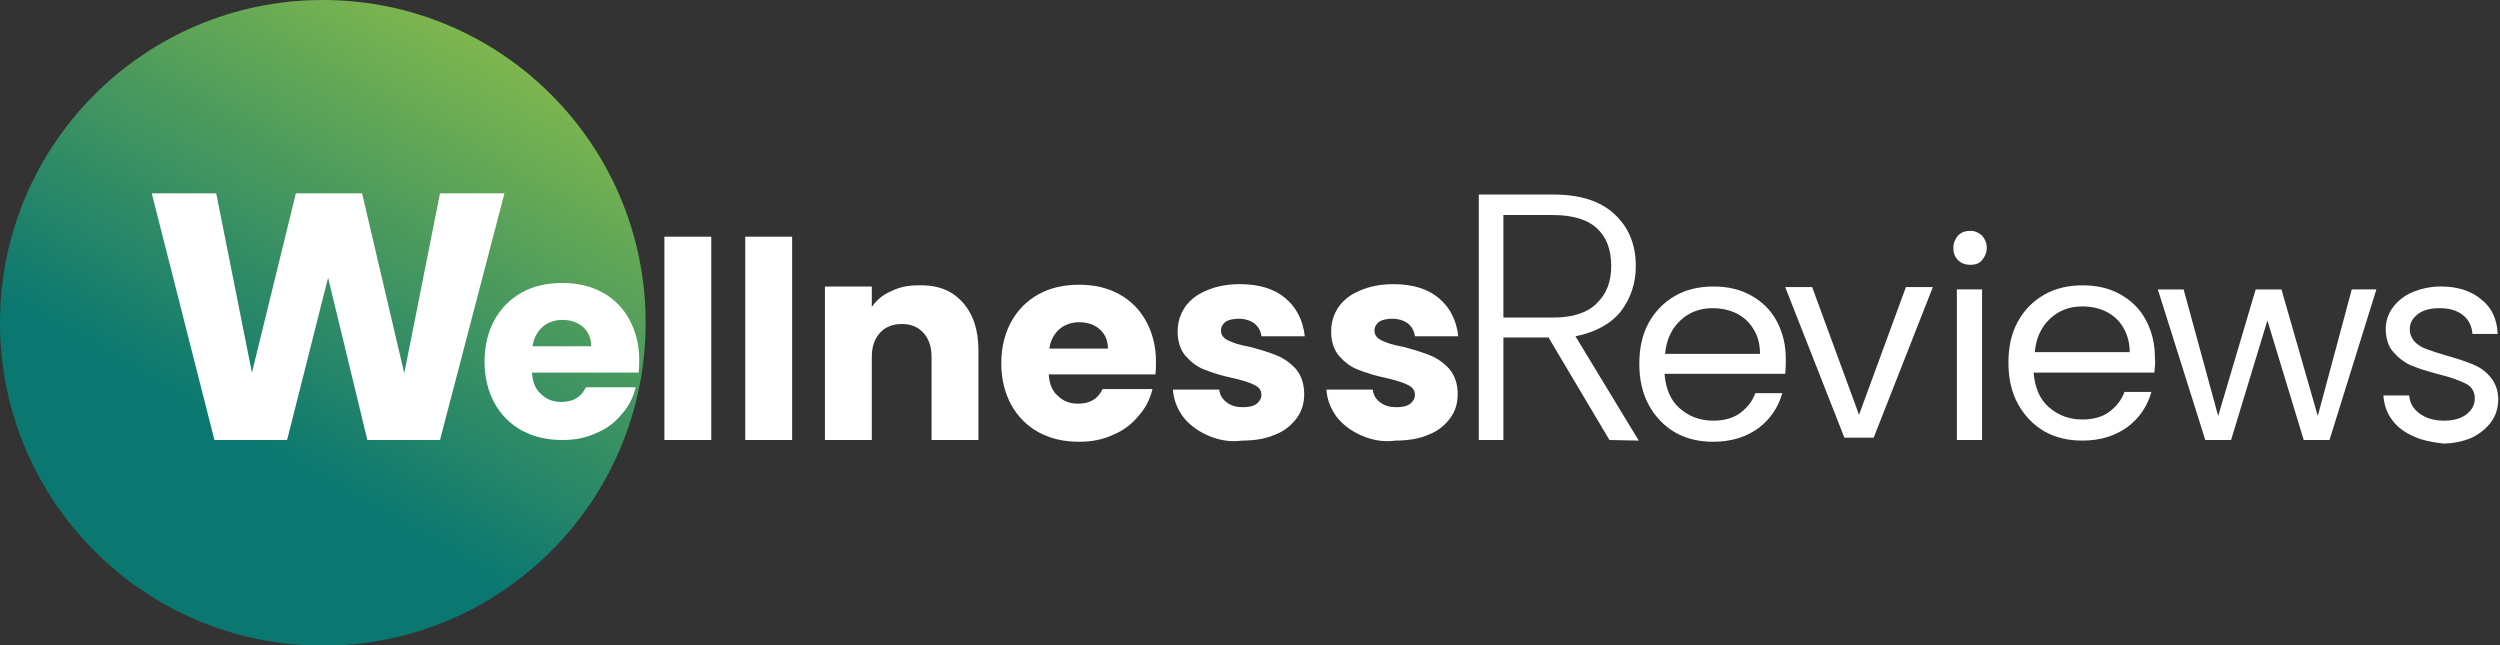 <?xml version="1.0" encoding="utf-8"?>
<svg xmlns="http://www.w3.org/2000/svg" xmlns:xlink="http://www.w3.org/1999/xlink" version="1.1" id="Layer_1" x="0px" y="0px" viewBox="0 0 426.7 110.1" style="enable-background:new 0 0 426.7 110.1;">
<rect x="0" y="0" width="426.7" height="110.1" fill="#333333" stroke="none"/>
<style type="text/css">
	.st0{fill:url(#SVGID_1_);}
	.st1{fill:#FFFFFF;}
</style>
<linearGradient id="SVGID_1_" gradientUnits="userSpaceOnUse" x1="27.545" y1="-724.936" x2="82.655" y2="-629.484" gradientTransform="matrix(1 0 0 -1 0 -622.11)">
	<stop offset="0.279" style="stop-color:#0A7771"/>
	<stop offset="1" style="stop-color:#7EB64E"/>
</linearGradient>
<circle class="st0" cx="55.1" cy="55.1" r="55.1"/>
<g>
	<path class="st1" d="M86.1,33l-11,42.1H62.7L56,47.4l-7,27.7H36.6L25.9,33h11L43,63.6L50.5,33h11.3L69,63.7L75.1,33H86.1z"/>
	<path class="st1" d="M109,63.6H90.8c0.1,1.6,0.6,2.9,1.6,3.7c0.9,0.9,2.1,1.3,3.4,1.3c2,0,3.4-0.8,4.2-2.5h8.5&#xD;&#xA;		c-0.4,1.7-1.2,3.3-2.4,4.6c-1.1,1.4-2.6,2.5-4.3,3.2c-1.7,0.8-3.6,1.2-5.8,1.2c-2.6,0-4.8-0.5-6.9-1.6c-2-1.1-3.6-2.7-4.7-4.7&#xD;&#xA;		s-1.7-4.4-1.7-7.1s0.6-5.1,1.7-7.1s2.7-3.6,4.7-4.7c2-1.1,4.3-1.6,6.9-1.6c2.5,0,4.8,0.5,6.8,1.6s3.5,2.6,4.6,4.6s1.7,4.3,1.7,6.9&#xD;&#xA;		C109.1,62,109.1,62.7,109,63.6z M100.9,59.1c0-1.4-0.5-2.5-1.4-3.3s-2.1-1.2-3.5-1.2c-1.3,0-2.5,0.4-3.4,1.2s-1.5,1.9-1.7,3.3&#xD;&#xA;		H100.9z"/>
	<path class="st1" d="M121.4,40.4v34.7h-8V40.4H121.4z"/>
	<path class="st1" d="M135.2,40.4v34.7h-8V40.4H135.2z"/>
	<path class="st1" d="M164.3,51.6c1.8,2,2.7,4.7,2.7,8.2v15.3h-8V60.9c0-1.8-0.5-3.1-1.4-4.1s-2.1-1.5-3.7-1.5&#xD;&#xA;		c-1.5,0-2.8,0.5-3.7,1.5s-1.4,2.3-1.4,4.1v14.2h-8V48.9h8v3.5c0.8-1.2,1.9-2.1,3.3-2.7c1.4-0.7,2.9-1,4.6-1&#xD;&#xA;		C160.1,48.6,162.5,49.6,164.3,51.6z"/>
	<path class="st1" d="M197.2,63.9H179c0.1,1.6,0.6,2.9,1.6,3.7c0.9,0.9,2.1,1.3,3.4,1.3c2,0,3.4-0.8,4.2-2.5h8.5&#xD;&#xA;		c-0.4,1.7-1.2,3.3-2.4,4.6c-1.1,1.4-2.6,2.5-4.3,3.2c-1.7,0.8-3.6,1.2-5.8,1.2c-2.6,0-4.8-0.5-6.9-1.6c-2-1.1-3.6-2.7-4.7-4.7&#xD;&#xA;		c-1.1-2-1.7-4.4-1.7-7.1s0.6-5.1,1.7-7.1c1.1-2,2.7-3.6,4.7-4.7c2-1.1,4.3-1.6,6.9-1.6c2.5,0,4.8,0.5,6.8,1.6s3.5,2.6,4.6,4.6&#xD;&#xA;		s1.7,4.3,1.7,6.9C197.3,62.3,197.3,63.1,197.2,63.9z M189.1,59.5c0-1.4-0.5-2.5-1.4-3.3s-2.1-1.2-3.5-1.2c-1.3,0-2.5,0.4-3.4,1.2&#xD;&#xA;		s-1.5,1.9-1.7,3.3H189.1z"/>
	<path class="st1" d="M206.1,74.3c-1.8-0.8-3.2-1.9-4.2-3.2c-1-1.4-1.6-2.9-1.7-4.6h7.9c0.1,0.9,0.5,1.6,1.3,2.2s1.7,0.8,2.8,0.8&#xD;&#xA;		c1,0,1.8-0.2,2.3-0.6s0.8-0.9,0.8-1.5c0-0.8-0.4-1.3-1.2-1.7c-0.8-0.4-2-0.8-3.8-1.2c-1.9-0.4-3.4-0.9-4.7-1.4s-2.3-1.3-3.2-2.3&#xD;&#xA;		s-1.4-2.5-1.4-4.2c0-1.5,0.4-2.9,1.2-4.1c0.8-1.2,2-2.2,3.7-2.9c1.6-0.7,3.5-1.1,5.7-1.1c3.3,0,5.9,0.8,7.8,2.4&#xD;&#xA;		c1.9,1.6,3,3.8,3.3,6.5h-7.4c-0.1-0.9-0.5-1.6-1.2-2.2c-0.7-0.5-1.6-0.8-2.7-0.8c-0.9,0-1.7,0.2-2.2,0.5c-0.5,0.4-0.8,0.9-0.8,1.5&#xD;&#xA;		c0,0.8,0.4,1.3,1.2,1.7s2,0.8,3.7,1.1c1.9,0.5,3.5,1,4.7,1.5s2.3,1.3,3.2,2.3c0.9,1.1,1.4,2.5,1.4,4.3c0,1.5-0.4,2.9-1.3,4.1&#xD;&#xA;		c-0.9,1.2-2.1,2.2-3.7,2.8c-1.6,0.7-3.5,1-5.6,1C209.9,75.5,207.9,75.1,206.1,74.3z"/>
	<path class="st1" d="M232.3,74.3c-1.8-0.8-3.2-1.9-4.2-3.2c-1-1.4-1.6-2.9-1.7-4.6h7.9c0.1,0.9,0.5,1.6,1.3,2.2s1.7,0.8,2.8,0.8&#xD;&#xA;		c1,0,1.8-0.2,2.3-0.6s0.8-0.9,0.8-1.5c0-0.8-0.4-1.3-1.2-1.7c-0.8-0.4-2-0.8-3.8-1.2c-1.9-0.4-3.4-0.9-4.7-1.4s-2.3-1.3-3.2-2.3&#xD;&#xA;		s-1.4-2.5-1.4-4.2c0-1.5,0.4-2.9,1.2-4.1c0.8-1.2,2-2.2,3.7-2.9c1.6-0.7,3.5-1.1,5.7-1.1c3.3,0,5.9,0.8,7.8,2.4&#xD;&#xA;		c1.9,1.6,3,3.8,3.3,6.5h-7.4c-0.1-0.9-0.5-1.6-1.2-2.2c-0.7-0.5-1.6-0.8-2.7-0.8c-0.9,0-1.7,0.2-2.2,0.5c-0.5,0.4-0.8,0.9-0.8,1.5&#xD;&#xA;		c0,0.8,0.4,1.3,1.2,1.7s2,0.8,3.7,1.1c1.9,0.5,3.5,1,4.7,1.5s2.3,1.3,3.2,2.3c0.9,1.1,1.4,2.5,1.4,4.3c0,1.5-0.4,2.9-1.3,4.1&#xD;&#xA;		c-0.9,1.2-2.1,2.2-3.7,2.8c-1.6,0.7-3.5,1-5.6,1C236.1,75.5,234.1,75.1,232.3,74.3z"/>
	<path class="st1" d="M274.7,75.1l-10.4-17.5h-7.7v17.5h-4.2V33.2H265c4.7,0,8.2,1.1,10.6,3.4c2.4,2.2,3.6,5.2,3.6,8.8&#xD;&#xA;		c0,3-0.9,5.6-2.6,7.8c-1.7,2.1-4.3,3.5-7.7,4.2l10.8,17.8L274.7,75.1L274.7,75.1z M256.6,54.2h8.5c3.3,0,5.8-0.8,7.4-2.4&#xD;&#xA;		c1.7-1.6,2.5-3.7,2.5-6.4c0-2.8-0.8-4.9-2.4-6.4s-4.1-2.3-7.6-2.3h-8.4V54.2z"/>
	<path class="st1" d="M304.7,63.8h-20.6c0.2,2.5,1,4.5,2.6,5.9c1.6,1.4,3.5,2.1,5.7,2.1c1.8,0,3.4-0.4,4.6-1.3s2.1-2,2.6-3.4h4.6&#xD;&#xA;		c-0.7,2.5-2.1,4.5-4.1,6c-2.1,1.5-4.6,2.3-7.7,2.3c-2.4,0-4.6-0.5-6.5-1.6s-3.4-2.7-4.5-4.7s-1.6-4.4-1.6-7c0-2.7,0.5-5,1.6-7&#xD;&#xA;		s2.6-3.5,4.5-4.6s4.1-1.6,6.6-1.6c2.4,0,4.6,0.5,6.5,1.6s3.3,2.5,4.3,4.4s1.5,4,1.5,6.3C304.8,62.1,304.8,62.9,304.7,63.8z&#xD;&#xA;		 M299.3,56.2c-0.7-1.2-1.7-2.1-2.9-2.7c-1.2-0.6-2.6-0.9-4.1-0.9c-2.2,0-4,0.7-5.5,2.1c-1.5,1.4-2.4,3.3-2.6,5.7h16.2&#xD;&#xA;		C300.4,58.7,300,57.3,299.3,56.2z"/>
	<path class="st1" d="M317.3,70.8l8-21.8h4.6l-10.1,25.7h-5L304.7,49h4.6L317.3,70.8z"/>
	<path class="st1" d="M334.2,44.4c-0.6-0.6-0.8-1.3-0.8-2.1s0.3-1.5,0.8-2.1c0.6-0.6,1.3-0.8,2.1-0.8c0.8,0,1.4,0.3,2,0.8&#xD;&#xA;		c0.5,0.6,0.8,1.3,0.8,2.1s-0.3,1.5-0.8,2.1s-1.2,0.8-2,0.8C335.4,45.2,334.7,44.9,334.2,44.4z M338.3,49.4v25.7H334V49.4H338.3z"/>
	<path class="st1" d="M367.7,63.6h-20.6c0.2,2.5,1,4.5,2.6,5.9s3.5,2.1,5.7,2.1c1.8,0,3.4-0.4,4.6-1.3s2.1-2,2.6-3.4h4.6&#xD;&#xA;		c-0.7,2.5-2.1,4.5-4.1,6c-2.1,1.5-4.6,2.3-7.7,2.3c-2.4,0-4.6-0.5-6.5-1.6s-3.4-2.7-4.5-4.7s-1.6-4.4-1.6-7c0-2.7,0.5-5,1.6-7&#xD;&#xA;		s2.6-3.5,4.5-4.6s4.1-1.6,6.6-1.6c2.4,0,4.6,0.5,6.5,1.6s3.3,2.5,4.3,4.4s1.5,4,1.5,6.3C367.9,61.8,367.8,62.7,367.7,63.6z&#xD;&#xA;		 M362.4,55.9c-0.7-1.2-1.7-2.1-2.9-2.7c-1.2-0.6-2.6-0.9-4.1-0.9c-2.2,0-4,0.7-5.5,2.1c-1.5,1.4-2.4,3.3-2.6,5.7h16.2&#xD;&#xA;		C363.5,58.5,363.1,57.1,362.4,55.9z"/>
	<path class="st1" d="M405.6,49.4l-8,25.7h-4.4L387,54.7l-6.2,20.4h-4.4l-8.1-25.7h4.4l5.9,21.6l6.4-21.6h4.4l6.2,21.6l5.8-21.6&#xD;&#xA;		H405.6z"/>
	<path class="st1" d="M412,74.5c-1.6-0.7-2.8-1.6-3.7-2.8c-0.9-1.2-1.4-2.6-1.5-4.2h4.4c0.1,1.3,0.7,2.3,1.8,3.1&#xD;&#xA;		c1.1,0.8,2.5,1.2,4.2,1.2c1.6,0,2.9-0.4,3.8-1.1s1.4-1.6,1.4-2.7s-0.5-2-1.5-2.5s-2.5-1.1-4.6-1.6c-1.9-0.5-3.5-1-4.7-1.5&#xD;&#xA;		s-2.2-1.3-3.1-2.3s-1.3-2.4-1.3-4c0-1.3,0.4-2.5,1.2-3.6c0.8-1.1,1.9-2,3.3-2.6s3.1-1,4.9-1c2.8,0,5.1,0.7,6.9,2.2&#xD;&#xA;		c1.8,1.4,2.7,3.4,2.8,5.9H422c-0.1-1.3-0.6-2.4-1.6-3.2s-2.3-1.2-4-1.2c-1.5,0-2.8,0.3-3.7,1c-0.9,0.7-1.4,1.5-1.4,2.6&#xD;&#xA;		c0,0.8,0.3,1.5,0.8,2.1c0.5,0.5,1.2,1,2.1,1.3c0.8,0.3,2,0.7,3.4,1.1c1.8,0.5,3.3,1,4.5,1.5s2.2,1.2,3,2.2s1.3,2.2,1.3,3.8&#xD;&#xA;		c0,1.4-0.4,2.7-1.2,3.8c-0.8,1.1-1.9,2-3.3,2.7c-1.4,0.6-3.1,1-4.9,1C415.3,75.5,413.5,75.2,412,74.5z"/>
</g>
</svg>